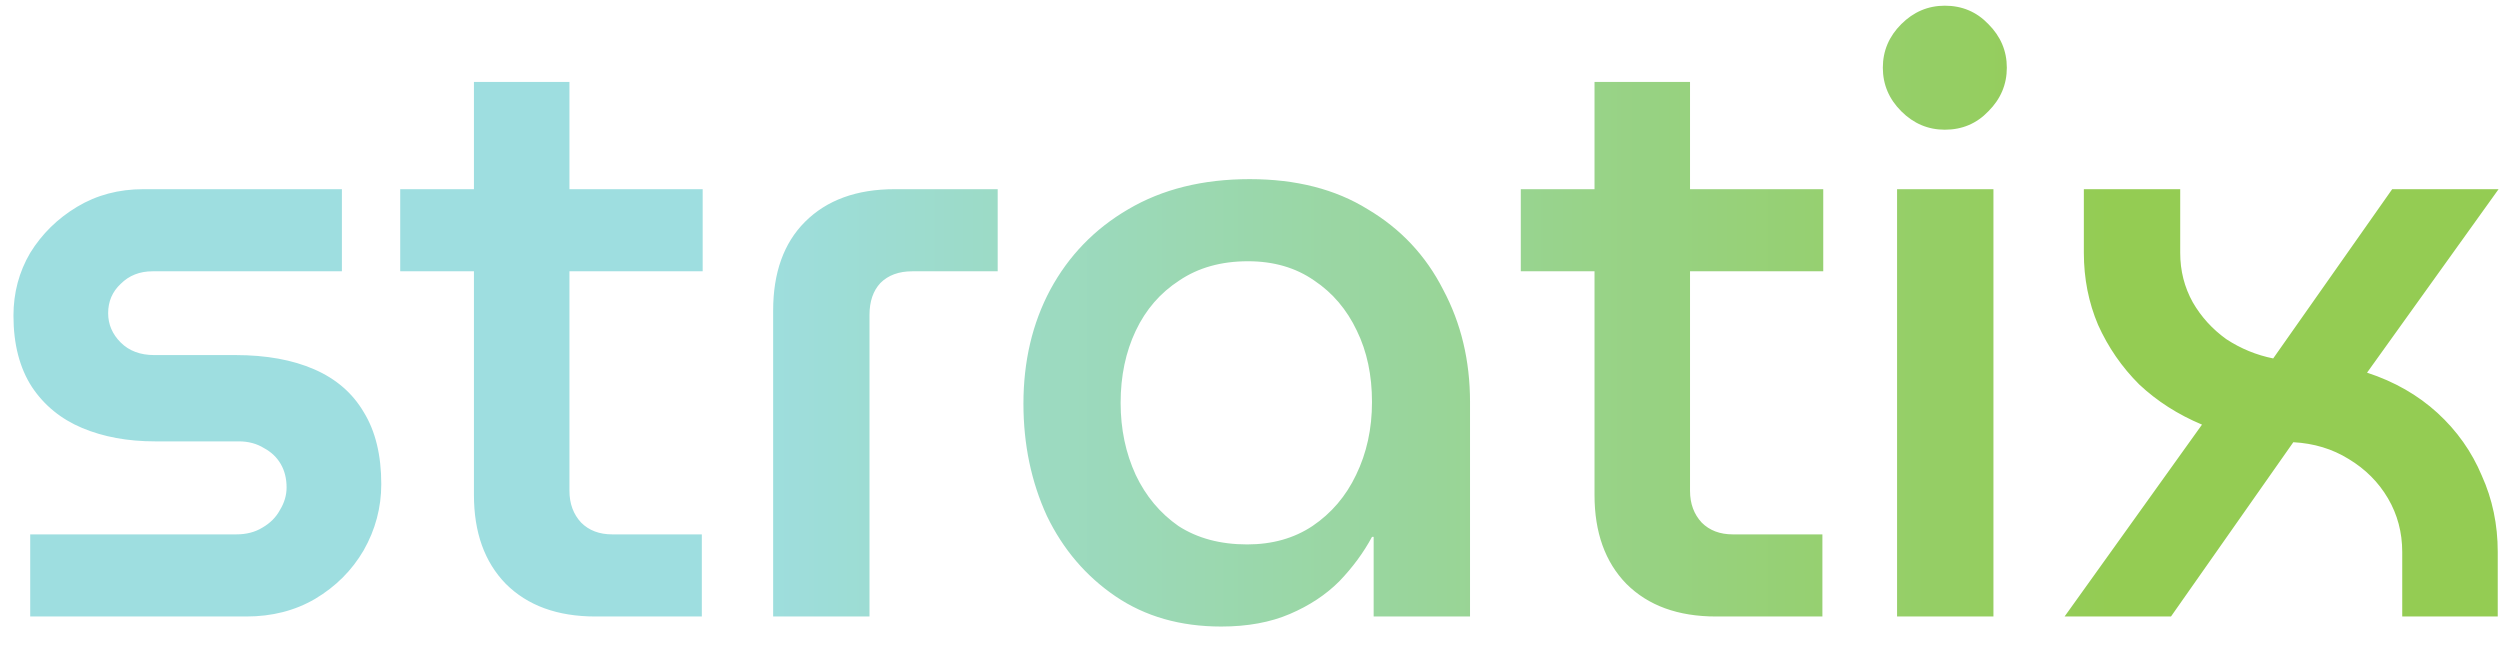 <svg width="104" height="27" viewBox="0 0 104 27" fill="none" xmlns="http://www.w3.org/2000/svg">
<path d="M1.257 25.646V22.23H9.831C10.249 22.23 10.61 22.137 10.912 21.951C11.237 21.765 11.481 21.521 11.644 21.219C11.829 20.917 11.922 20.604 11.922 20.278C11.922 19.907 11.841 19.581 11.678 19.302C11.516 19.023 11.284 18.803 10.981 18.64C10.679 18.454 10.331 18.361 9.936 18.361H6.45C5.312 18.361 4.301 18.175 3.418 17.804C2.535 17.432 1.838 16.863 1.327 16.096C0.816 15.306 0.56 14.318 0.56 13.133C0.56 12.181 0.792 11.309 1.257 10.519C1.745 9.729 2.396 9.09 3.209 8.602C4.022 8.114 4.94 7.87 5.962 7.87H14.223V11.286H6.346C5.811 11.286 5.37 11.46 5.021 11.809C4.673 12.134 4.499 12.541 4.499 13.029C4.499 13.493 4.673 13.9 5.021 14.248C5.37 14.597 5.835 14.771 6.416 14.771H9.796C11.074 14.771 12.166 14.969 13.073 15.364C13.979 15.759 14.664 16.351 15.129 17.141C15.617 17.931 15.861 18.931 15.861 20.139C15.861 21.115 15.617 22.033 15.129 22.892C14.641 23.729 13.967 24.403 13.107 24.914C12.271 25.402 11.318 25.646 10.249 25.646H1.257ZM24.77 25.646C23.19 25.646 21.947 25.193 21.04 24.287C20.157 23.38 19.716 22.149 19.716 20.592V3.409H23.689V20.418C23.689 20.952 23.852 21.394 24.177 21.742C24.503 22.067 24.932 22.23 25.467 22.23H29.196V25.646H24.77ZM16.649 11.286V7.87H29.231V11.286H16.649ZM32.163 25.646V12.924C32.163 11.344 32.604 10.113 33.487 9.229C34.393 8.323 35.636 7.87 37.217 7.87H41.504V11.286H37.949C37.391 11.286 36.949 11.448 36.624 11.774C36.322 12.099 36.171 12.541 36.171 13.098V25.646H32.163ZM50.801 26.064C49.105 26.064 47.641 25.646 46.409 24.809C45.178 23.973 44.225 22.858 43.551 21.463C42.901 20.046 42.575 18.489 42.575 16.793C42.575 15.027 42.947 13.447 43.691 12.053C44.458 10.635 45.538 9.52 46.932 8.707C48.35 7.87 50.034 7.452 51.986 7.452C53.915 7.452 55.553 7.87 56.901 8.707C58.271 9.52 59.317 10.635 60.037 12.053C60.781 13.447 61.153 15.004 61.153 16.723V25.646H57.144V22.335H57.075C56.726 22.985 56.273 23.601 55.715 24.182C55.158 24.74 54.472 25.193 53.659 25.541C52.846 25.89 51.893 26.064 50.801 26.064ZM51.882 22.648C52.927 22.648 53.833 22.393 54.6 21.882C55.39 21.347 55.994 20.638 56.413 19.756C56.854 18.849 57.075 17.838 57.075 16.723C57.075 15.608 56.866 14.62 56.447 13.761C56.029 12.878 55.437 12.181 54.67 11.669C53.903 11.135 52.985 10.868 51.916 10.868C50.801 10.868 49.848 11.135 49.058 11.669C48.268 12.181 47.664 12.878 47.246 13.761C46.828 14.643 46.618 15.643 46.618 16.758C46.618 17.85 46.828 18.849 47.246 19.756C47.664 20.638 48.257 21.347 49.023 21.882C49.813 22.393 50.766 22.648 51.882 22.648ZM71.386 25.646C69.806 25.646 68.563 25.193 67.656 24.287C66.773 23.38 66.332 22.149 66.332 20.592V3.409H70.305V20.418C70.305 20.952 70.468 21.394 70.793 21.742C71.119 22.067 71.549 22.23 72.083 22.23H75.812V25.646H71.386ZM63.265 11.286V7.87H75.847V11.286H63.265ZM78.918 25.646V7.87H82.927V25.646H78.918ZM80.905 5.396C80.208 5.396 79.604 5.14 79.093 4.629C78.581 4.118 78.326 3.513 78.326 2.816C78.326 2.119 78.581 1.515 79.093 1.004C79.604 0.493 80.208 0.237 80.905 0.237C81.625 0.237 82.229 0.493 82.717 1.004C83.228 1.515 83.484 2.119 83.484 2.816C83.484 3.513 83.228 4.118 82.717 4.629C82.229 5.14 81.625 5.396 80.905 5.396ZM85.887 25.646L91.603 17.664C90.603 17.246 89.732 16.688 88.989 15.991C88.268 15.271 87.699 14.446 87.281 13.517C86.886 12.587 86.688 11.588 86.688 10.519V7.87H90.697V10.519C90.697 11.263 90.871 11.948 91.219 12.575C91.568 13.18 92.033 13.691 92.614 14.109C93.218 14.504 93.868 14.771 94.565 14.911L99.515 7.87H103.941L98.469 15.503C99.608 15.875 100.583 16.433 101.397 17.176C102.21 17.92 102.826 18.791 103.244 19.79C103.685 20.766 103.906 21.823 103.906 22.962V25.646H99.933V22.962C99.933 22.149 99.735 21.405 99.34 20.731C98.945 20.058 98.399 19.512 97.702 19.093C97.028 18.675 96.261 18.443 95.402 18.396L90.313 25.646H85.887Z" fill="url(#paint0_linear_227_12273)"/>
<defs>
<linearGradient id="paint0_linear_227_12273" x1="-1.078" y1="13.146" x2="105.922" y2="13.146" gradientUnits="userSpaceOnUse">
<stop offset="0.3" stop-color="#9EDEE0"/>
<stop offset="0.83" stop-color="#94CC53"/>
</linearGradient>
</defs>
</svg>
